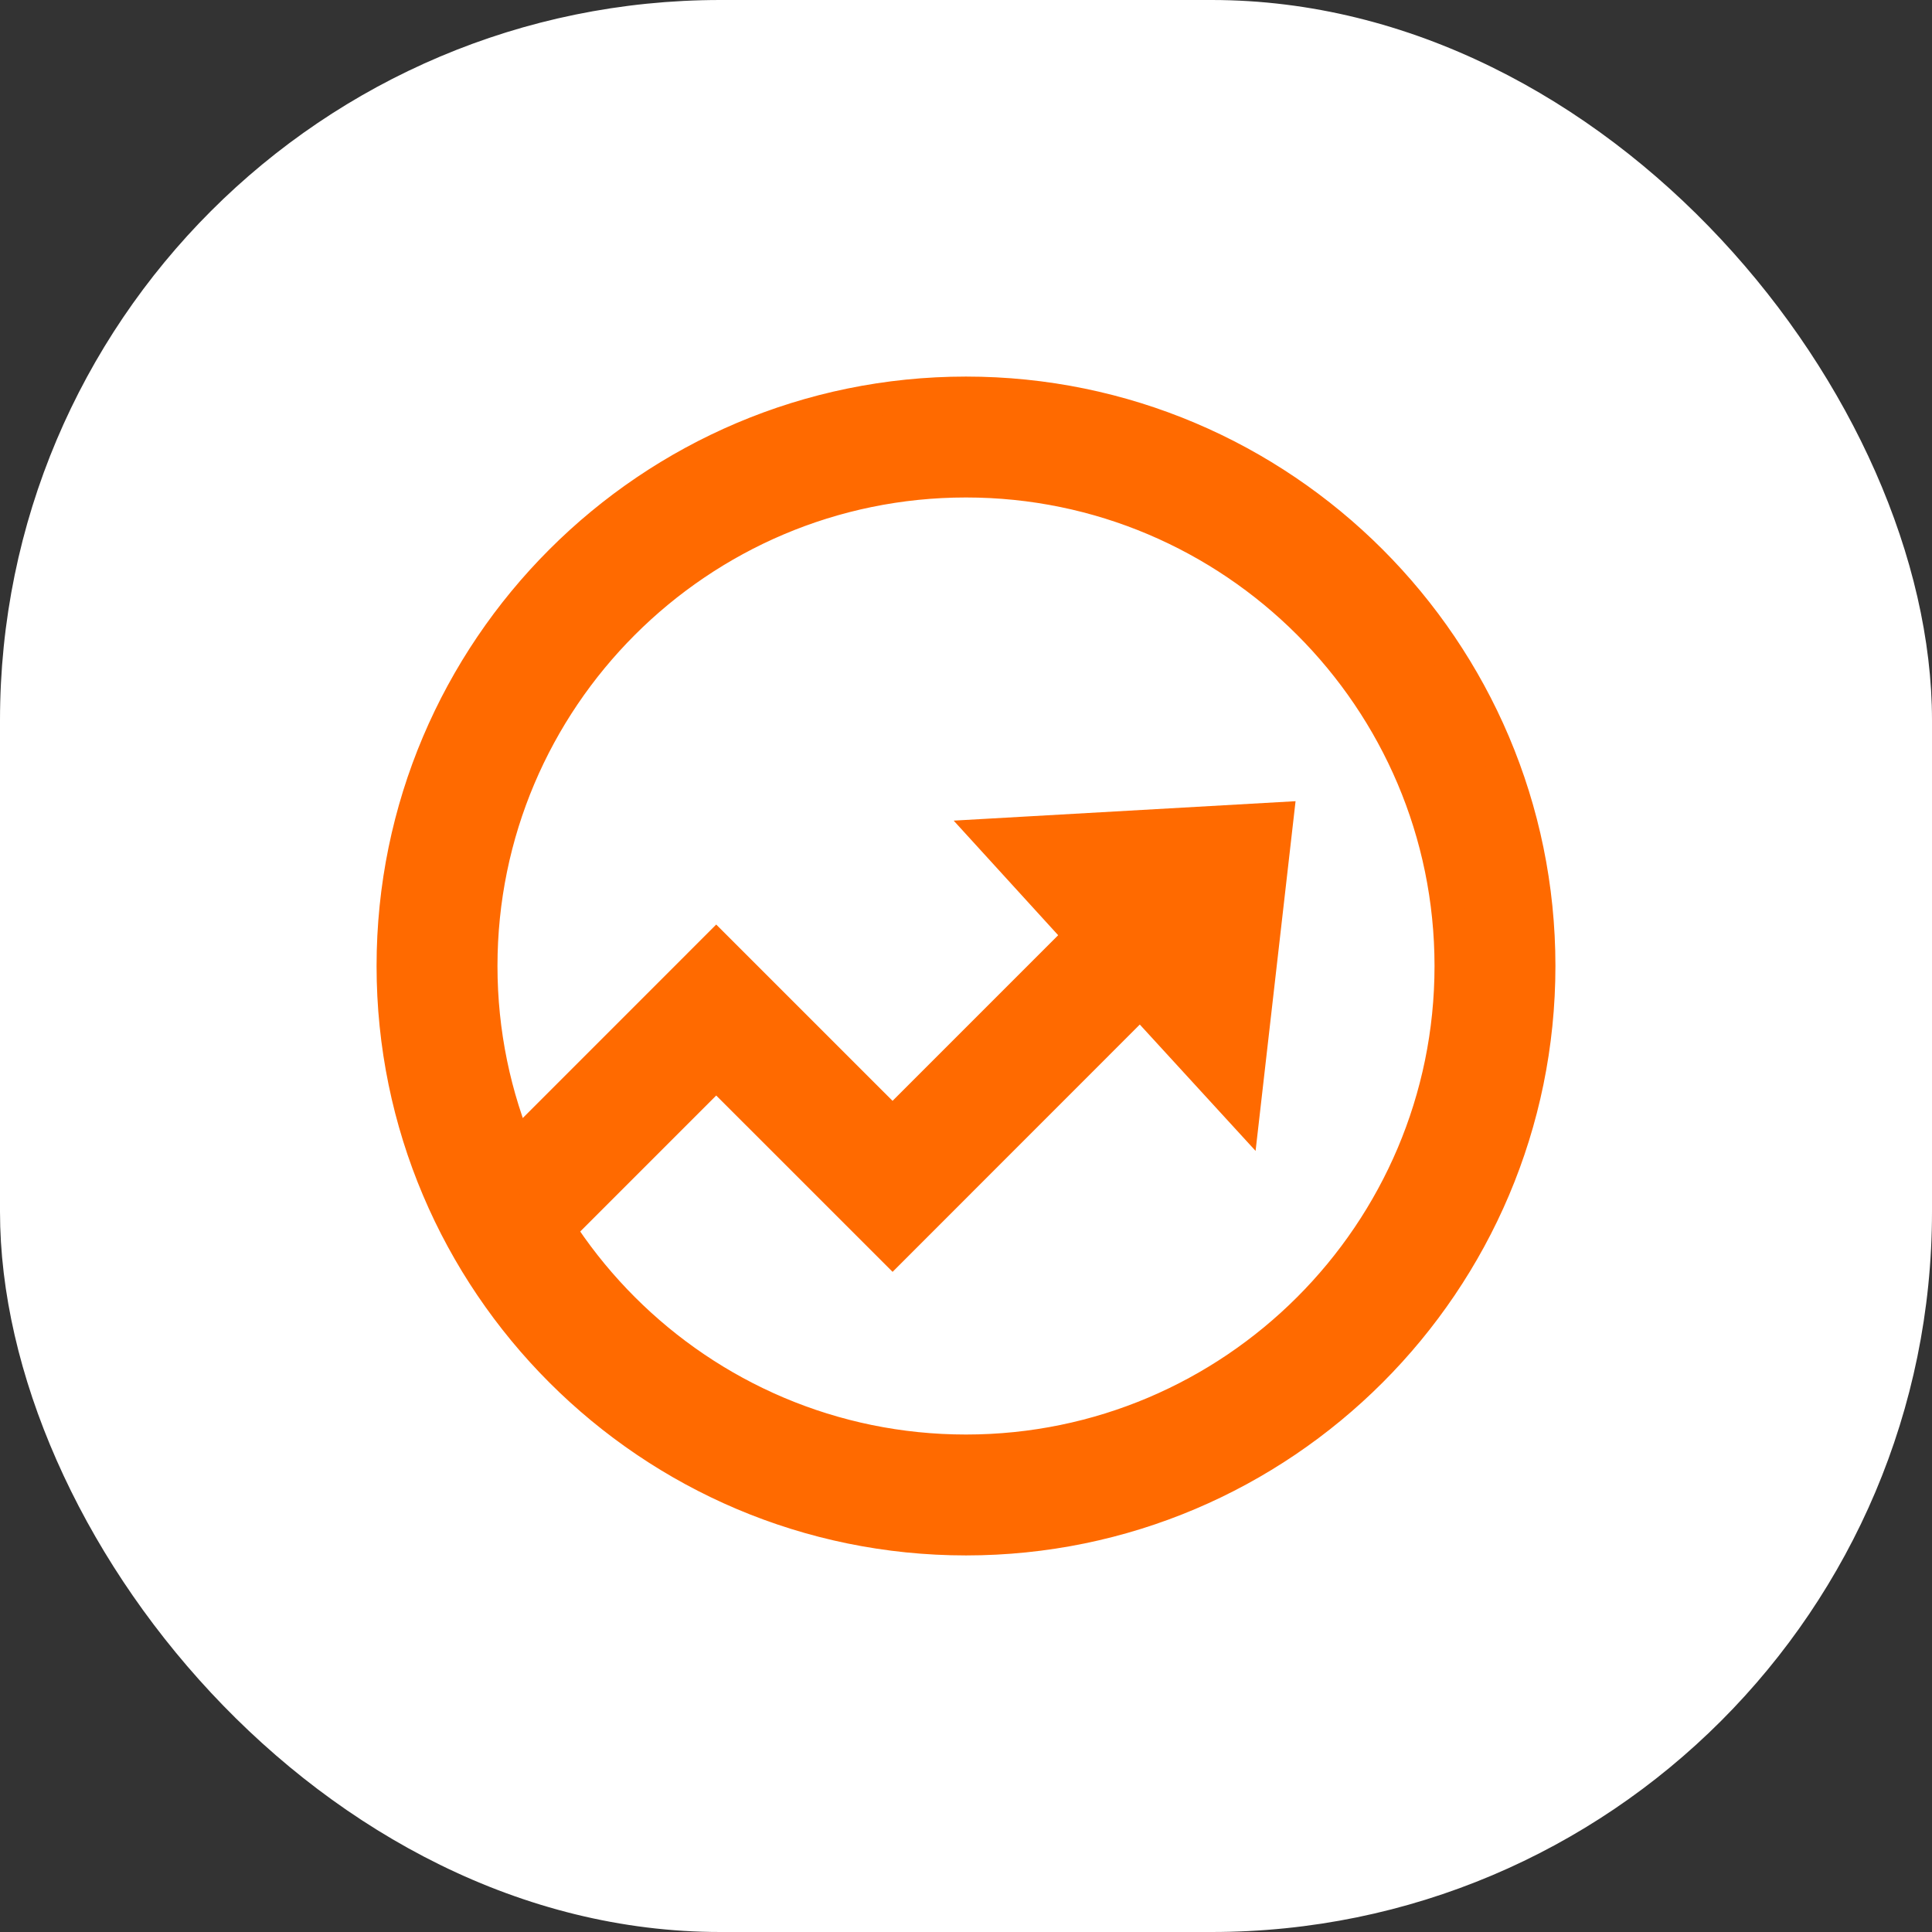 <svg width="59" height="59" viewBox="0 0 59 59" fill="none" xmlns="http://www.w3.org/2000/svg">
<rect x="0" y="0" width="59" height="59" fill="#333333" stroke="none"/>
<rect width="59" height="59" rx="22" fill="white"/>
<path d="M27.258 38.133L21.872 32.748L16.542 38.079L14.639 36.176L21.872 28.941L27.257 34.325L33.484 28.097L35.388 30L27.258 38.133Z" fill="#FF6A00" stroke="#FF6A00"/>
<path d="M29.502 47C19.852 47.001 12.001 39.151 12 29.502C11.999 19.853 19.849 12.001 29.498 12C39.147 11.999 46.999 19.849 47 29.498C47.001 39.148 39.151 46.999 29.502 47ZM29.499 14.692C21.334 14.693 14.692 21.337 14.692 29.501C14.693 37.666 21.337 44.308 29.501 44.308C37.666 44.307 44.309 37.663 44.308 29.499C44.307 21.334 37.663 14.692 29.499 14.692Z" fill="#FF6A00" stroke="#FF6A00"/>
<path d="M37.971 34L33.985 29.65L30.201 25.5L39 25L37.971 34Z" fill="#FF6A00" stroke="#FF6A00"/>
</svg>
